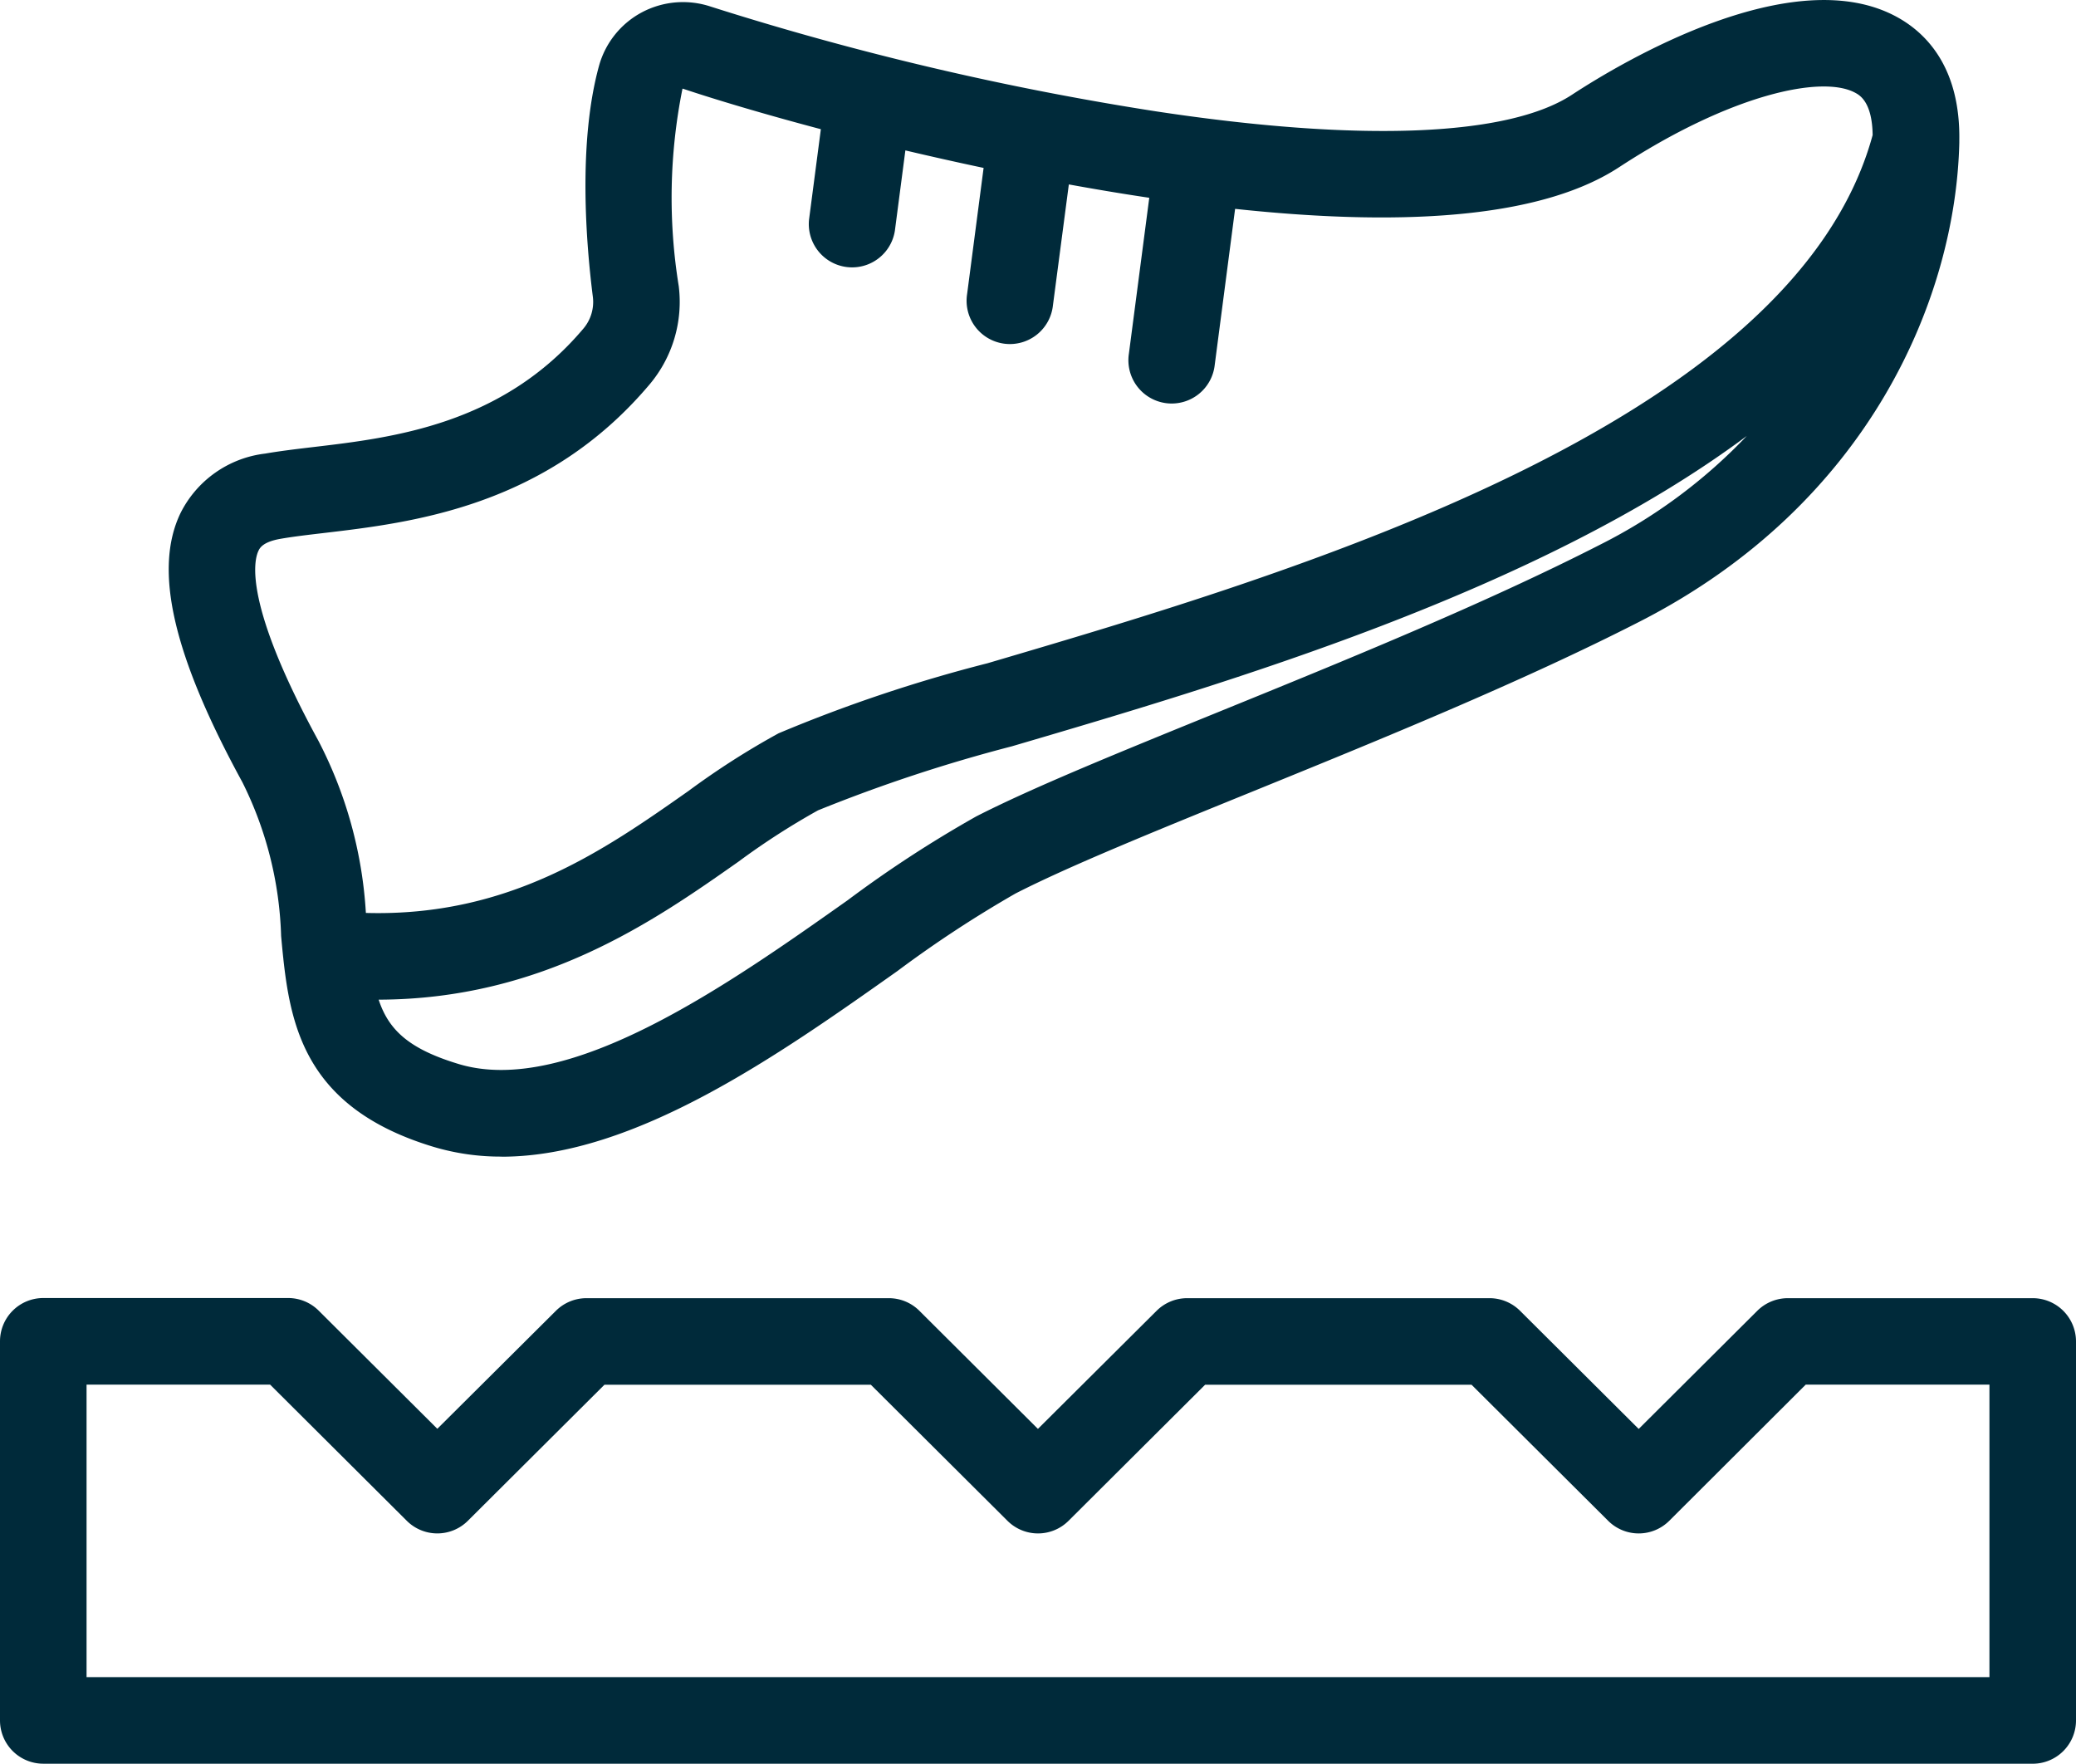 <svg xmlns="http://www.w3.org/2000/svg" xmlns:xlink="http://www.w3.org/1999/xlink" width="83.006" height="70.51" viewBox="0 0 83.006 70.51">
  <defs>
    <clipPath id="clip-path">
      <rect id="Rectangle_671" data-name="Rectangle 671" width="83.006" height="70.51" fill="#002a3a"/>
    </clipPath>
  </defs>
  <g id="Group_463" data-name="Group 463" transform="translate(0 0)">
    <g id="Group_462" data-name="Group 462" transform="translate(0 0)" clip-path="url(#clip-path)">
      <path id="Path_709" data-name="Path 709" d="M81.275,70.511H1.731A1.731,1.731,0,0,1,0,68.781V53.625a1.731,1.731,0,0,1,1.731-1.731h9.786a1.729,1.729,0,0,1,1.221.5l4.748,4.728L22.232,52.4a1.731,1.731,0,0,1,1.221-.5H35.535a1.729,1.729,0,0,1,1.221.5L41.5,57.126,46.25,52.4a1.731,1.731,0,0,1,1.221-.5H59.552a1.73,1.73,0,0,1,1.221.5l4.748,4.728L70.268,52.4a1.731,1.731,0,0,1,1.221-.5h9.786a1.731,1.731,0,0,1,1.731,1.731V68.781a1.731,1.731,0,0,1-1.731,1.731M3.461,67.05H79.545V55.356H72.2L66.743,60.8a1.73,1.73,0,0,1-2.443,0l-5.463-5.44H48.186L42.725,60.8a1.73,1.73,0,0,1-2.443,0l-5.463-5.44H24.169L18.707,60.8a1.73,1.73,0,0,1-2.442,0L10.8,55.356H3.461ZM20.053,46.24a9.361,9.361,0,0,1-2.724-.391c-4.939-1.492-5.681-4.584-6-7.514,0-.016,0-.033-.005-.05-.031-.291-.058-.58-.084-.866a14.712,14.712,0,0,0-1.55-6.149c-2.773-5.077-3.559-8.493-2.476-10.749A4.357,4.357,0,0,1,10.6,18.135c.58-.1,1.229-.179,1.916-.26,3.193-.376,7.565-.891,10.811-4.738a1.647,1.647,0,0,0,.378-1.265c-.271-2.135-.6-6.174.248-9.247h0A3.473,3.473,0,0,1,25.663.495,3.51,3.51,0,0,1,28.409.262,119.006,119.006,0,0,0,46.243,4.456c8.161,1.236,14.055,1,16.6-.661,2-1.311,8.869-5.411,13.03-3.1,1.154.64,2.515,2.015,2.467,4.934,0,.026,0,.053,0,.08-.145,6.173-3.571,14.428-12.76,19.132-4.754,2.434-10.514,4.776-15.595,6.843-3.9,1.586-7.269,2.956-9.38,4.037a46.714,46.714,0,0,0-4.722,3.1c-4.754,3.361-10.5,7.422-15.823,7.423m-4.92-6.278c.4,1.212,1.21,1.972,3.2,2.573,4.406,1.331,10.846-3.221,15.548-6.545a47.619,47.619,0,0,1,5.143-3.353c2.245-1.149,5.678-2.545,9.653-4.162,5.016-2.04,10.7-4.352,15.322-6.717a21.242,21.242,0,0,0,5.836-4.332c-8.354,6.227-20.8,9.884-29.383,12.407a62.238,62.238,0,0,0-7.751,2.56,29.3,29.3,0,0,0-3.182,2.052c-3.356,2.359-7.831,5.5-14.383,5.517m-.5-3.467c5.724.156,9.516-2.509,12.893-4.882a31.53,31.53,0,0,1,3.595-2.3,59.381,59.381,0,0,1,8.352-2.8C51.547,22.963,71.71,17.037,74.875,5.4c-.017-1.314-.516-1.591-.685-1.684-1.322-.733-4.994.052-9.456,2.972-2.889,1.889-8.043,2.446-15.35,1.663l-.815,6.24a1.731,1.731,0,1,1-3.432-.449l.815-6.234-.227-.034c-1.005-.152-2-.32-2.989-.5L42.1,12.21a1.731,1.731,0,1,1-3.432-.448l.66-5.048c-1.079-.228-2.126-.464-3.128-.7l-.419,3.208a1.731,1.731,0,0,1-3.432-.448l.472-3.608c-2.345-.621-4.262-1.2-5.51-1.617a.026.026,0,0,0-.023,0,22.058,22.058,0,0,0-.15,7.887,5.118,5.118,0,0,1-1.165,3.933c-4.128,4.894-9.5,5.526-13.052,5.944-.664.078-1.236.146-1.717.231-.7.124-.819.371-.869.476-.192.4-.588,2.132,2.394,7.592a17.088,17.088,0,0,1,1.9,6.884m10.99-33.41h0Z" transform="translate(0 -0.001)" fill="#002a3a"/>
    </g>
  </g>
</svg>
